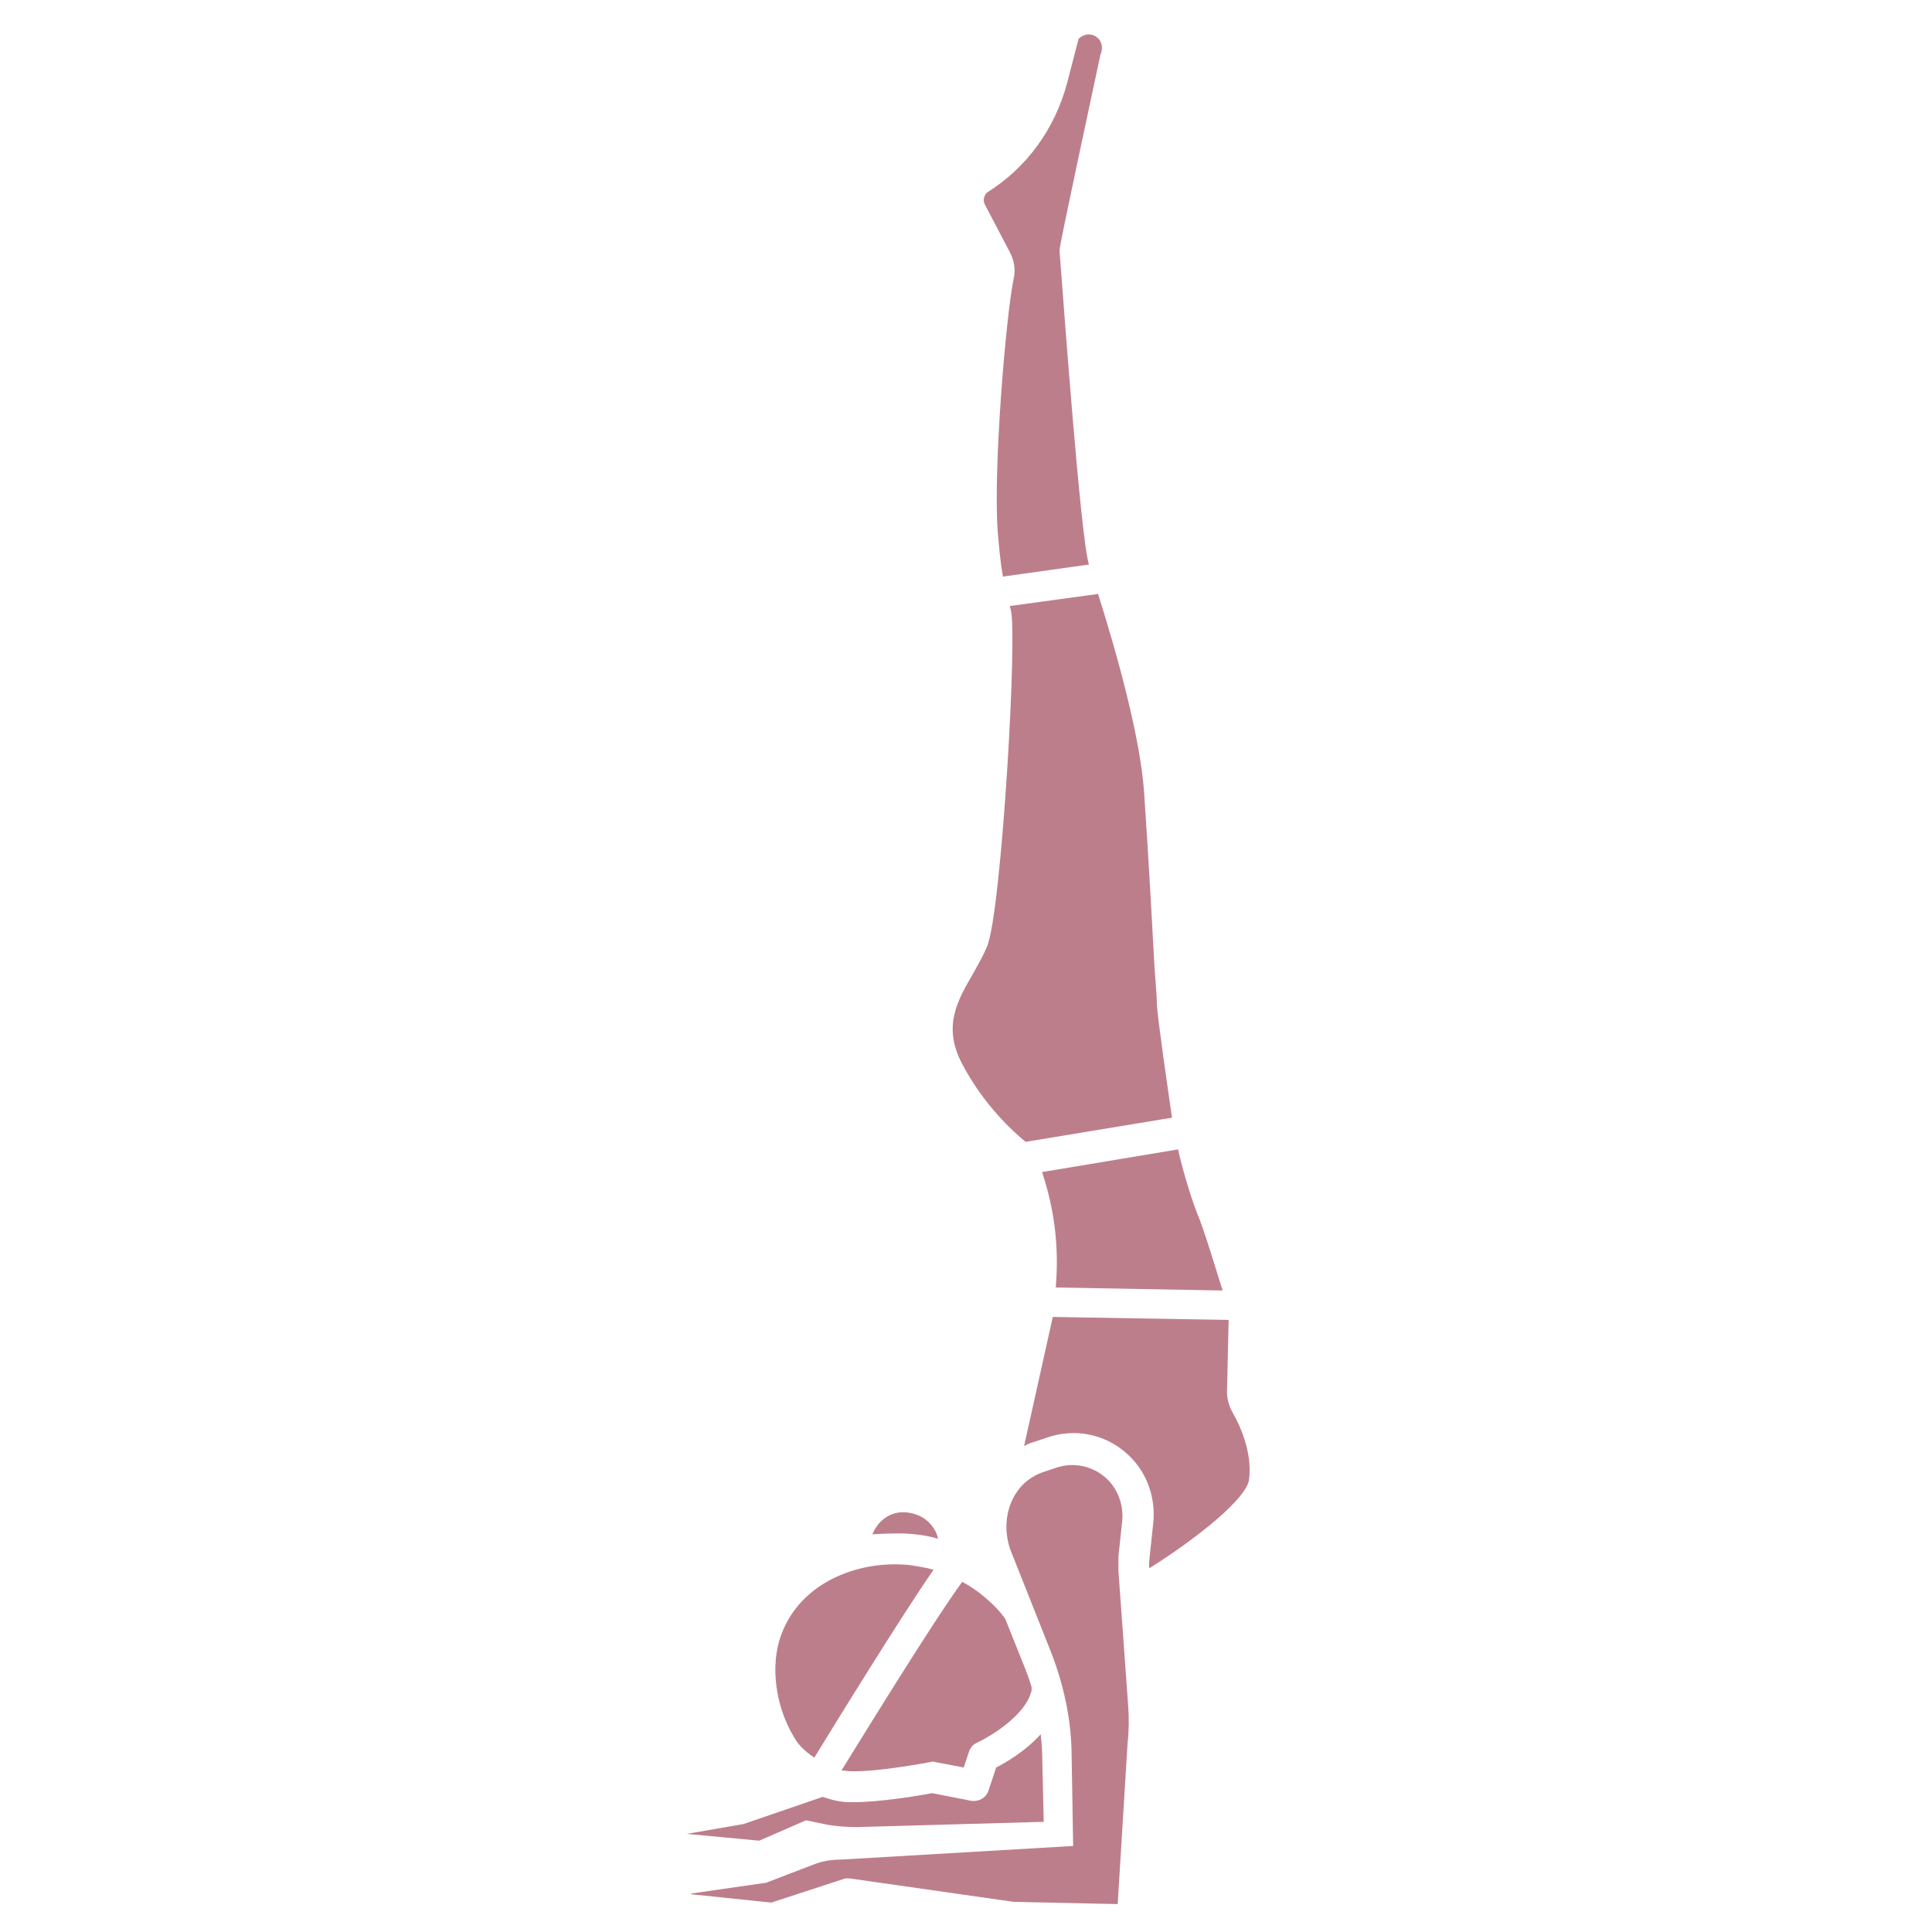 <svg xmlns="http://www.w3.org/2000/svg" xmlns:xlink="http://www.w3.org/1999/xlink" viewBox="0,0,256,256" width="512px" height="512px" fill-rule="nonzero"><g fill="#bd7e8b" fill-rule="nonzero" stroke="none" stroke-width="1" stroke-linecap="butt" stroke-linejoin="miter" stroke-miterlimit="10" stroke-dasharray="" stroke-dashoffset="0" font-family="none" font-weight="none" font-size="none" text-anchor="none" style="mix-blend-mode: normal"><g><path d="M144.273,4.562c-0.123,0 -0.248,0.012 -0.373,0.037c-0.4,0.1 -0.8,0.3 -1,0.6l-1.5,5.801c-1.6,6 -5.3,11.2 -10.6,14.5c-0.4,0.4 -0.601,1 -0.301,1.6l3.301,6.301c0.6,1.1 0.8,2.4 0.5,3.6c-1,4.9 -2.702,24.9 -2.102,33.4c0.2,2.4 0.401,4.4 0.701,6l11.4,-1.6c-1.1,-3.2 -3.4,-35.1 -3.9,-41.5v-0.102c0,-0.3 0,-0.698 5.4,-25.898c0,-0.1 0.1,-0.201 0.1,-0.301c0.3,-0.8 0,-1.7 -0.6,-2.1c-0.3,-0.225 -0.657,-0.338 -1.027,-0.338zM145.5,78.699l-11.699,1.602c0,0.1 0.1,0.298 0.1,0.398c1,2.6 -1.2,40.101 -3.1,44.701c-0.5,1.2 -1.201,2.4 -1.801,3.5c-2.1,3.6 -4.1,7 -1.6,11.9c2.9,5.6 6.9,9.2 8.5,10.5l19.4,-3.201c-0.6,-4.1 -1.9,-13.1 -2,-14.9c0,-0.7 -0.101,-2.299 -0.301,-4.699c-0.3,-5.5 -0.8,-14.8 -1.4,-23.5c-0.5,-7.3 -3.6,-18.401 -6.1,-26.301zM156.1,152.301l-18,3l0.1,0.398c1.4,4.3 2.001,8.701 1.801,13.201l-0.1,1.699l22.1,0.4c-1,-3.2 -2.5,-8.201 -3.4,-10.301c-0.9,-2.3 -2,-6.098 -2.5,-8.398zM139.5,174.5l-3.801,17.1c0.4,-0.2 0.801,-0.4 1.201,-0.5l1.799,-0.6c3.7,-1.3 7.702,-0.5 10.602,2.1c2.6,2.3 3.9,5.801 3.5,9.301l-0.5,4.699c0,0.4 -0.1,0.801 0,1.201c6.5,-4.1 12.799,-9.201 13.199,-11.701c0.5,-3.7 -1.3,-7.399 -2.1,-8.799c-0.6,-1 -0.901,-2.2 -0.801,-3.4l0.201,-9zM142.523,194.139c-0.871,-0.055 -1.761,0.061 -2.623,0.361l-1.801,0.6c-1.4,0.5 -2.7,1.501 -3.5,2.801c-1.4,2.2 -1.599,5 -0.699,7.5l5.4,13.6c1.7,4.4 2.699,9.101 2.699,13.801l0.199,11.799l-30.699,1.801c-1.3,0 -2.601,0.199 -3.801,0.699l-6,2.301c-0.1,0.1 -0.298,0.1 -0.398,0.1l-9.701,1.4v0.1l10.6,1.1l9.801,-3.199h0.6l21.701,3.1l13.799,0.301l1.301,-21.201c0.2,-1.8 0.2,-3.4 0.1,-4.9l-1.301,-18v-2l0.5,-4.699c0.2,-2.1 -0.599,-4.299 -2.199,-5.699c-1.125,-1 -2.524,-1.57 -3.977,-1.662zM119.199,200.4c-1.7,0.2 -3,1.4 -3.6,2.9c2,-0.1 3.8,-0.2 5.6,0c1.1,0.1 2.102,0.3 3.102,0.6c-0.2,-1 -0.801,-1.9 -1.701,-2.6c-1,-0.7 -2.2,-1 -3.4,-0.9zM118.029,207.289c-6.308,0.183 -12.905,3.486 -14.83,10.311c-1.1,4.1 -0.2,9.301 2.4,13.201c0.6,0.8 1.401,1.5 2.301,2.1c3,-4.9 11.499,-18.7 15.799,-24.9c-1,-0.3 -1.9,-0.4 -3,-0.6c-0.875,-0.1 -1.769,-0.138 -2.67,-0.111zM127.5,209.6c-3.8,5.2 -12.6,19.5 -16,25c0.5,0 0.899,0.1 1.199,0.1c3.8,0.1 10.4,-1.199 10.5,-1.199c0.3,-0.1 0.501,-0.1 0.801,0l3.699,0.699l0.701,-2.1c0.2,-0.6 0.6,-0.999 1.1,-1.199c1.7,-0.8 6.2,-3.5 7.1,-6.6c0.1,-0.2 0.1,-0.401 0.1,-0.701c-0.3,-1.1 -0.7,-2.1 -1.1,-3.1l-2.4,-6c-0.7,-1 -1.499,-1.8 -2.299,-2.5c-1,-0.9 -2.1,-1.7 -3.4,-2.4zM137.9,229.801c-2,2.2 -4.5,3.698 -5.9,4.398l-1,3c-0.3,1 -1.3,1.6 -2.4,1.4l-5.1,-1c-1.5,0.3 -6.8,1.201 -10.5,1.201h-0.5c-1.1,0 -2.3,-0.301 -3.5,-0.701l-10.5,3.6l-7.5,1.301l9.6,0.9l6.201,-2.701l2.898,0.602c1.3,0.2 2.601,0.299 3.801,0.299l24.801,-0.699l-0.201,-8.6c0,-1 -0.099,-2 -0.199,-3z"></path></g></g></svg>